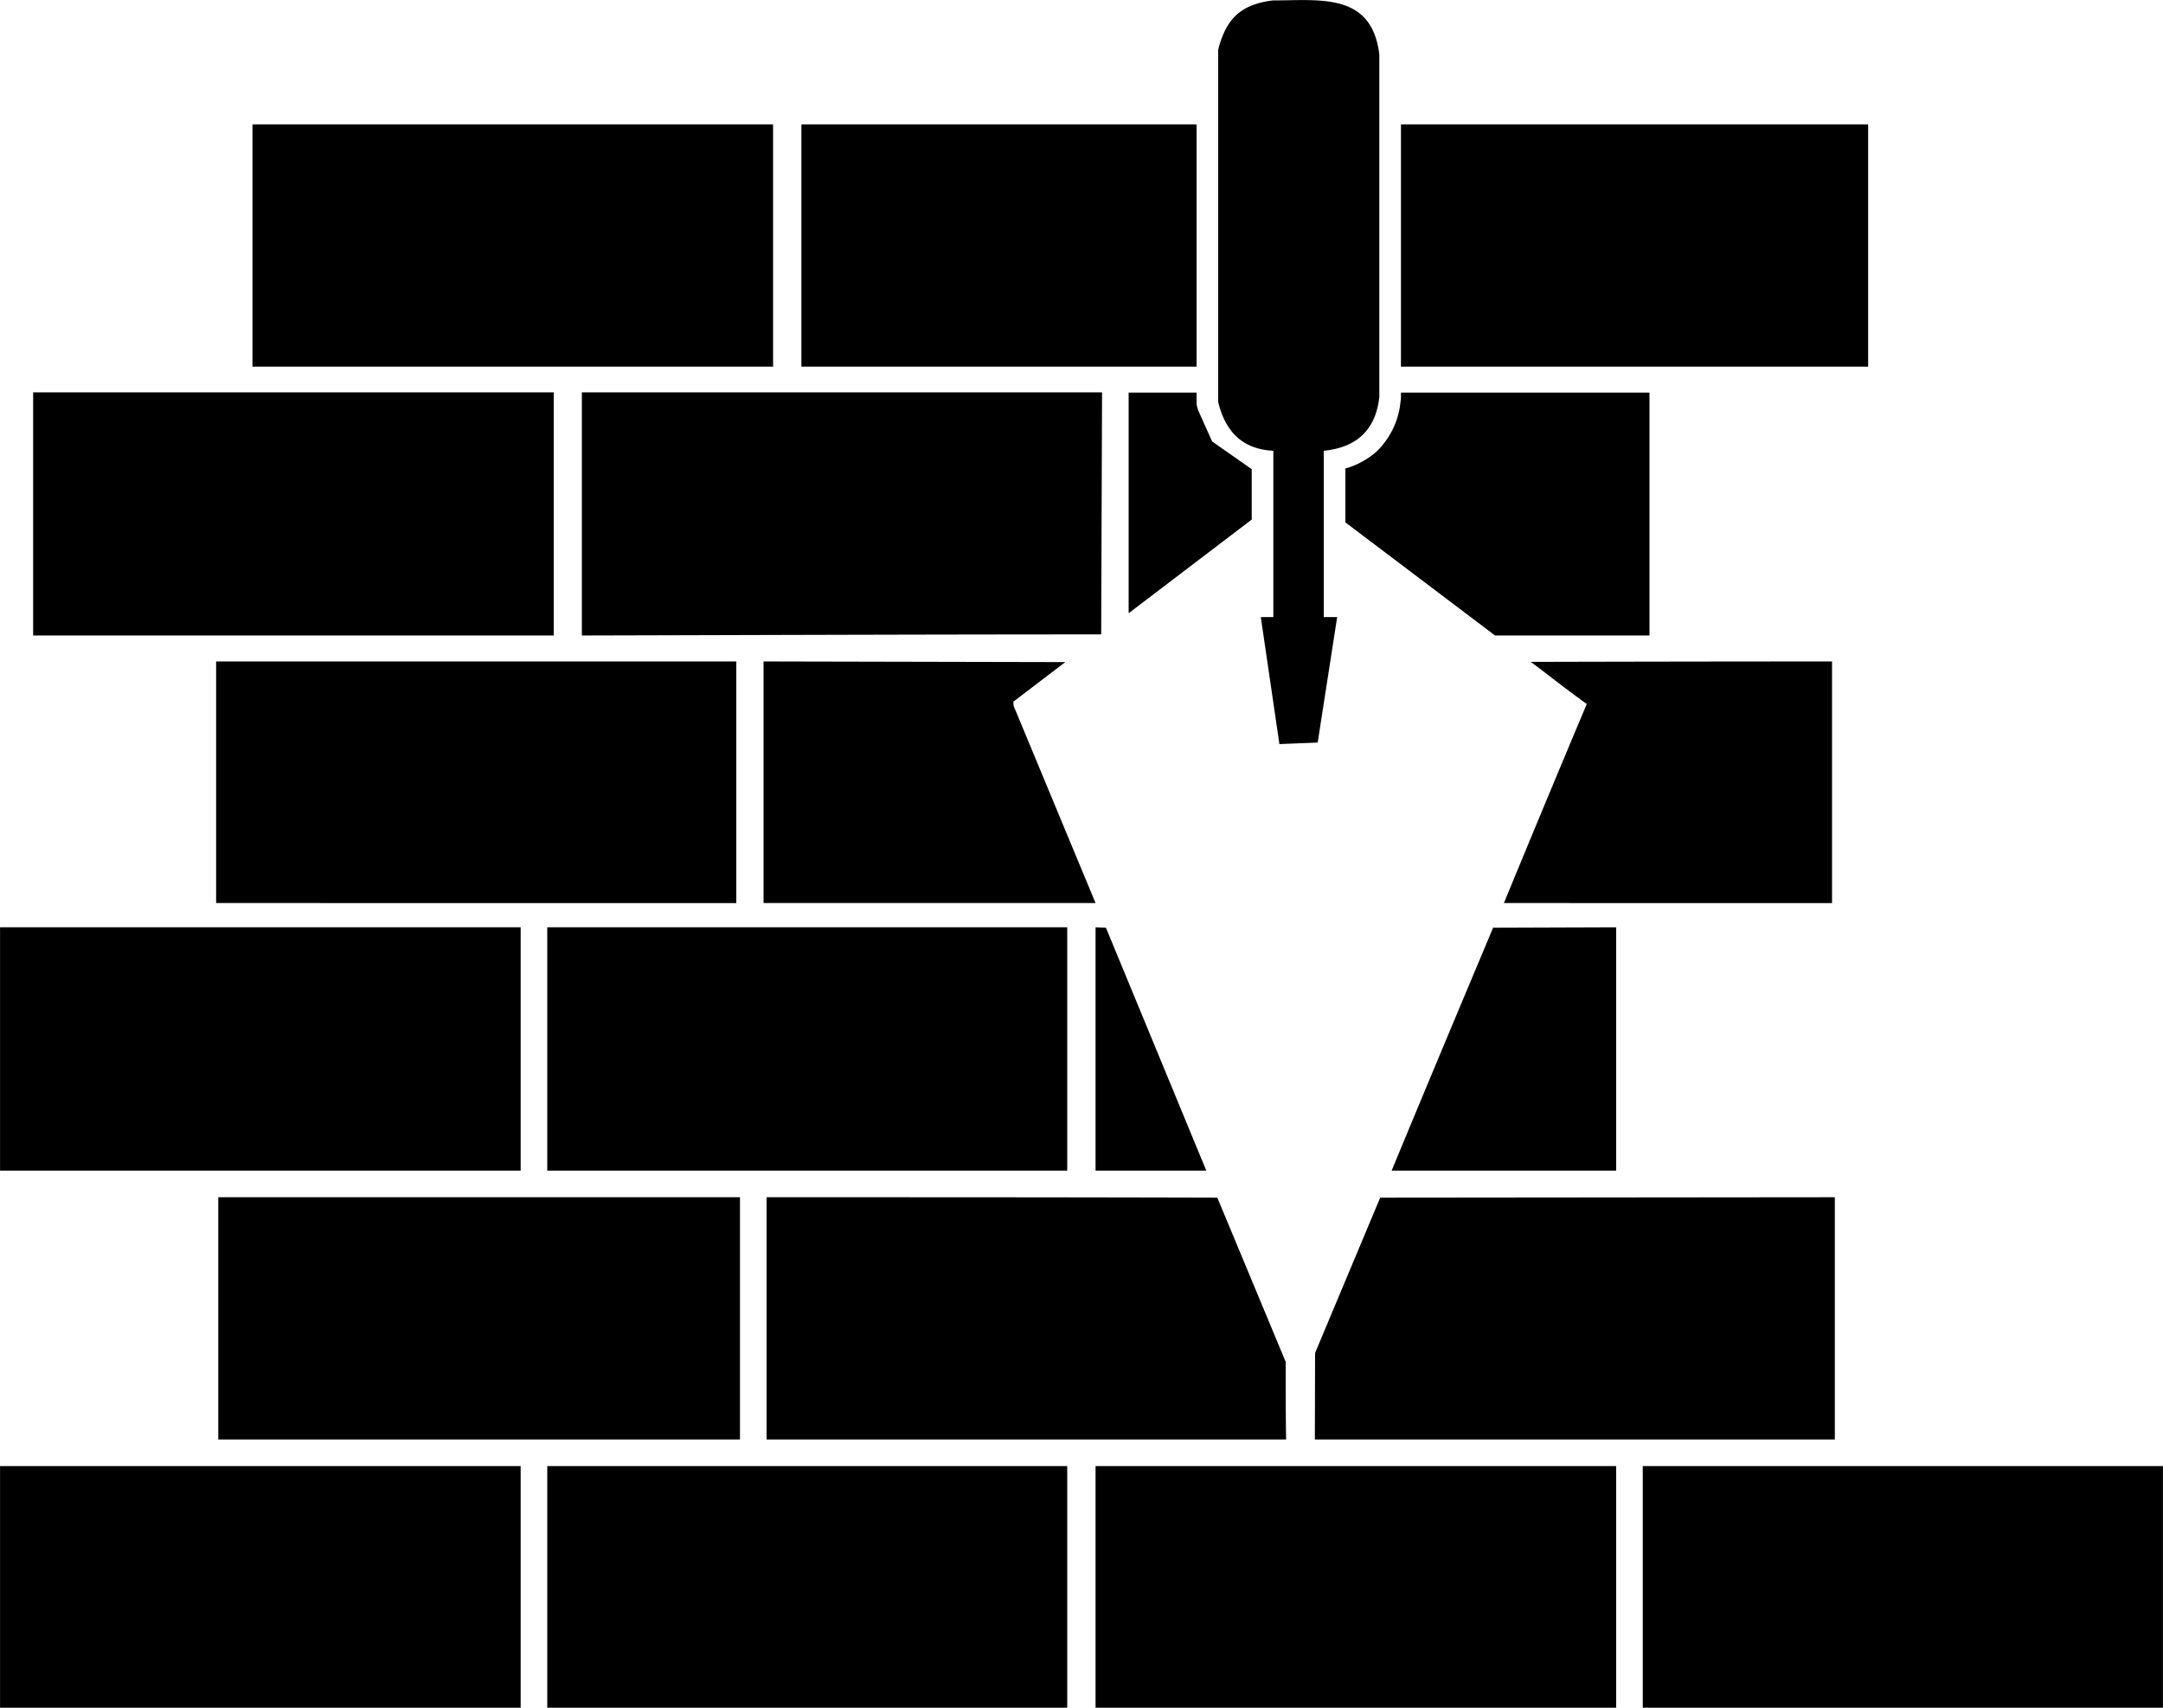 <svg xmlns="http://www.w3.org/2000/svg" width="960" height="757.884" shape-rendering="geometricPrecision" text-rendering="geometricPrecision" image-rendering="optimizeQuality" fill-rule="evenodd" clip-rule="evenodd" viewBox="0 0 10 7.895"><path d="M0 7.895V6.778h2.407v1.117H0zm2.53 0V6.778h2.404v1.117H2.53zm2.535 0V6.778h2.407v1.117H5.065zm2.53 0V6.778H10v1.117H7.595zm-6.586-1.24v-1.12h2.412v1.12H1.009zm2.535 0v-1.12c.695 0 1.39 0 2.084.002l.316.759c0 .119 0 .239.002.359H3.544zm2.535 0l.001-.4.301-.718 2.102-.002v1.12H6.08zM0 5.412V4.287h2.407v1.125H0zm2.53 0V4.287h2.404v1.125H2.53zm2.535 0V4.287l.048.002.464 1.123h-.512zm1.369 0c.155-.375.312-.749.469-1.123l.569-.002v1.125H6.434zM.999 4.175V3.058h2.405v1.117H1zm2.531 0V3.058l1.395.003-.24.183.001.019.379.912H3.53zm3.423 0c.127-.308.254-.614.383-.92-.146-.107-.154-.117-.259-.195a629.2 629.2 0 0 1 1.393-.002v1.117H6.953zM5.915 3.44l-.086-.587h.058v-.769c-.154-.008-.224-.1-.255-.225V.229c.037-.142.103-.208.252-.227.219 0 .458-.038.493.25v1.583c-.017.154-.106.234-.257.249v.769h.062l-.09.58-.177.007zM.153 2.938V1.814H2.56v1.124H.153zm2.537 0V1.814h2.405l-.004 1.119c-.8 0-1.6.003-2.4.005zM1.167 1.695V.575h2.407v1.12H1.167zm2.538 0V.575h1.827v1.12H3.705zM6.477.575h2.16v1.12h-2.16V.575zm.435 2.363l-.692-.523v-.249a.367.367 0 0 0 .148-.082.373.373 0 0 0 .104-.203l.005-.04v-.026h1.149v1.123h-.714zm-1.694-.103v-1.02h.314v.056l.007.025.065.145.183.128v.233l-.569.433z"/></svg>